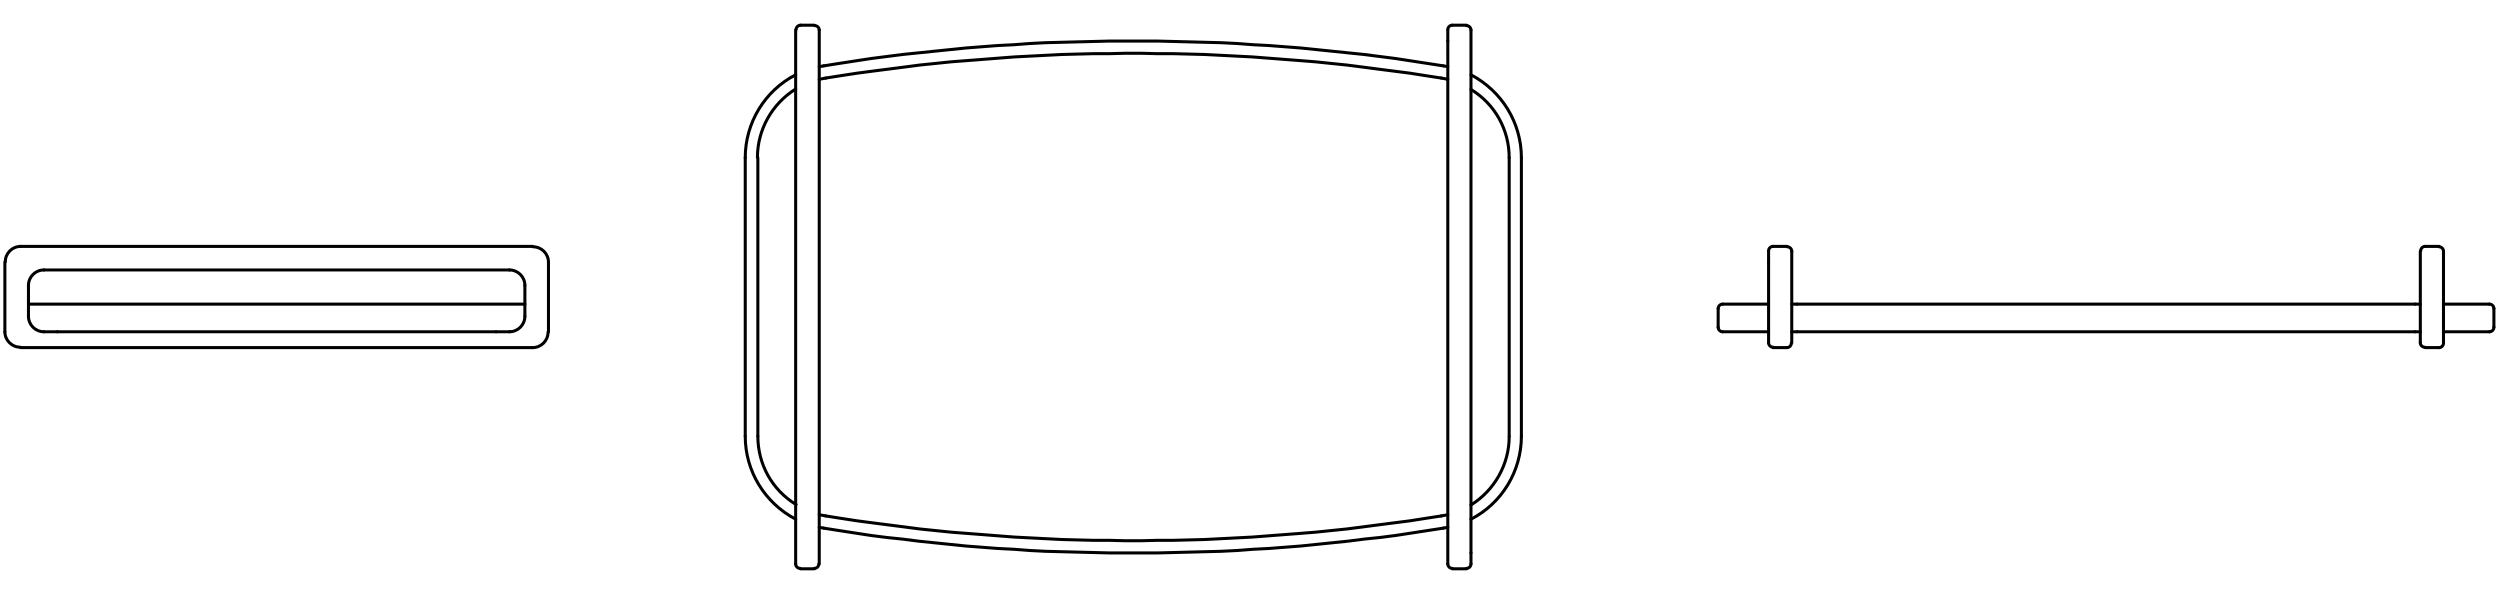 <?xml version="1.0" encoding="UTF-8"?>
<!-- Generator: Adobe Illustrator 24.0.2, SVG Export Plug-In . SVG Version: 6.00 Build 0)  -->
<svg xmlns="http://www.w3.org/2000/svg" xmlns:xlink="http://www.w3.org/1999/xlink" version="1.1" id="Layer_2" x="0px" y="0px" viewBox="0 0 614.9 146.1" style="enable-background:new 0 0 614.9 146.1;" xml:space="preserve">
<style type="text/css">
	
		.st0{clip-path:url(#SVGID_2_);fill:none;stroke:#000000;stroke-width:0.75;stroke-linecap:round;stroke-linejoin:round;stroke-miterlimit:10;}
	
		.st1{clip-path:url(#SVGID_4_);fill:none;stroke:#000000;stroke-width:0.75;stroke-linecap:round;stroke-linejoin:round;stroke-miterlimit:10;}
	
		.st2{clip-path:url(#SVGID_6_);fill:none;stroke:#000000;stroke-width:0.75;stroke-linecap:round;stroke-linejoin:round;stroke-miterlimit:10;}
</style>
<g>
	<g>
		<defs>
			<polyline id="SVGID_1_" points="182.1,141.1 375.4,141.1 375.4,5 182.1,5 182.1,141.1    "></polyline>
		</defs>
		<clipPath id="SVGID_2_">
			<use xlink:href="#SVGID_1_" style="overflow:visible;"></use>
		</clipPath>
		<path class="st0" d="M183.3,107.3c0,8.6,4.8,16.4,12.4,20.4"></path>
		<path class="st0" d="M201.5,129.7c0.4,0.1,0.7,0.1,1.1,0.2"></path>
		<polyline class="st0" points="202.6,129.9 206.4,130.5 210.3,131.1 214.2,131.7 218.1,132.2 222,132.6 225.9,133.1 229.8,133.5     233.7,133.9 237.6,134.3 241.5,134.6 245.4,134.9 249.4,135.1 253.3,135.4 257.2,135.6 261.1,135.7 265,135.8 269,135.9     272.9,136 276.8,136 280.7,136 284.7,136 288.6,135.9 292.5,135.8 296.4,135.7 300.3,135.6 304.3,135.4 308.2,135.1 312.1,134.9     316,134.6 319.9,134.3 323.8,133.9 327.7,133.5 331.6,133.1 335.5,132.6 339.4,132.2 343.3,131.7 347.2,131.1 351.1,130.5     355,129.9   "></polyline>
		<path class="st0" d="M355,129.9c0.4-0.1,0.7-0.1,1.1-0.2"></path>
		<path class="st0" d="M361.8,127.7c7.6-3.9,12.4-11.8,12.4-20.4"></path>
		<line class="st0" x1="374.2" y1="107.3" x2="374.2" y2="38.8"></line>
		<line class="st0" x1="183.3" y1="38.8" x2="183.3" y2="107.3"></line>
		<path class="st0" d="M374.2,38.8c0-8.6-4.8-16.4-12.4-20.4"></path>
		<path class="st0" d="M356.1,16.4c-0.4-0.1-0.7-0.1-1.1-0.2"></path>
		<polyline class="st0" points="355,16.2 351.1,15.6 347.2,15 343.3,14.4 339.4,13.9 335.5,13.4 331.6,13 327.7,12.6 323.8,12.2     319.9,11.8 316,11.5 312.1,11.2 308.2,11 304.3,10.7 300.3,10.5 296.4,10.4 292.5,10.3 288.6,10.2 284.7,10.1 280.7,10.1     276.8,10.1 272.9,10.1 269,10.2 265,10.3 261.1,10.4 257.2,10.5 253.3,10.7 249.4,11 245.4,11.2 241.5,11.5 237.6,11.8     233.7,12.2 229.8,12.6 225.9,13 222,13.4 218.1,13.9 214.2,14.4 210.3,15 206.4,15.6 202.6,16.2   "></polyline>
		<path class="st0" d="M202.6,16.2c-0.4,0.1-0.7,0.1-1.1,0.2"></path>
		<path class="st0" d="M195.7,18.4c-7.6,3.9-12.4,11.8-12.4,20.4"></path>
		<line class="st0" x1="371.2" y1="38.8" x2="371.2" y2="107.3"></line>
		<path class="st0" d="M361.8,124.2c5.8-3.6,9.4-10,9.4-16.8"></path>
		<path class="st0" d="M354.5,126.9c0.5-0.1,1.1-0.2,1.6-0.3"></path>
		<polyline class="st0" points="354.5,126.9 350.6,127.5 346.8,128.1 342.9,128.6 339,129.1 335.2,129.6 331.3,130.1 327.4,130.5     323.5,130.9 319.7,131.2 315.8,131.5 311.9,131.8 308,132.1 304.1,132.3 300.2,132.5 296.3,132.7 292.4,132.8 288.5,132.9     284.6,132.9 280.7,133 276.8,133 272.9,132.9 269,132.9 265.1,132.8 261.2,132.7 257.3,132.5 253.4,132.3 249.5,132.1     245.6,131.8 241.8,131.5 237.9,131.2 234,130.9 230.1,130.5 226.2,130.1 222.4,129.6 218.5,129.1 214.6,128.6 210.8,128.1     206.9,127.5 203.1,126.9   "></polyline>
		<path class="st0" d="M201.5,126.6c0.5,0.1,1.1,0.2,1.6,0.3"></path>
		<path class="st0" d="M186.4,107.3c0,6.9,3.5,13.2,9.4,16.8"></path>
		<line class="st0" x1="186.4" y1="107.3" x2="186.4" y2="38.8"></line>
		<path class="st0" d="M195.7,21.9c-5.8,3.6-9.4,10-9.4,16.8"></path>
		<path class="st0" d="M203.1,19.2c-0.5,0.1-1.1,0.2-1.6,0.3"></path>
		<polyline class="st0" points="203.1,19.2 206.9,18.6 210.8,18 214.6,17.5 218.5,17 222.4,16.5 226.2,16 230.1,15.6 234,15.2     237.9,14.9 241.8,14.6 245.6,14.3 249.5,14 253.4,13.8 257.3,13.6 261.2,13.4 265.1,13.3 269,13.2 272.9,13.2 276.8,13.1     280.7,13.1 284.6,13.2 288.5,13.2 292.4,13.3 296.3,13.4 300.2,13.6 304.1,13.8 308,14 311.9,14.3 315.8,14.6 319.7,14.9     323.5,15.2 327.4,15.6 331.3,16 335.2,16.5 339,17 342.9,17.5 346.8,18 350.6,18.6 354.5,19.2   "></polyline>
		<path class="st0" d="M356.1,19.5c-0.5-0.1-1.1-0.2-1.6-0.3"></path>
		<path class="st0" d="M371.2,38.8c0-6.9-3.5-13.2-9.4-16.8"></path>
		<polyline class="st0" points="356.1,7.4 356.1,7.4 356.1,7.4 356.1,7.5 356.1,7.6 356.1,7.7 356.1,7.9 356.1,8.1 356.1,8.3     356.1,8.5 356.1,8.7 356.1,9 356.1,9.2 356.1,9.5 356.1,9.8 356.1,10.1   "></polyline>
		<polyline class="st0" points="356.1,10.1 356.1,136 356.1,136.3 356.1,136.6 356.1,136.9 356.1,137.1 356.1,137.4 356.1,137.6     356.1,137.8 356.1,138 356.1,138.2 356.1,138.4 356.1,138.5 356.1,138.6 356.1,138.7 356.1,138.7 356.1,138.7   "></polyline>
		<path class="st0" d="M357.2,6.2c-0.6,0-1.1,0.5-1.1,1.1"></path>
		<path class="st0" d="M356.1,138.7c0,0.6,0.5,1.1,1.1,1.1"></path>
		<line class="st0" x1="360.7" y1="6.2" x2="357.2" y2="6.2"></line>
		<polyline class="st0" points="361.8,138.7 361.8,138.7 361.8,138.7 361.8,138.6 361.8,138.5 361.8,138.4 361.8,138.2 361.8,138     361.8,137.8 361.8,137.6 361.8,137.4 361.8,137.1 361.8,136.9 361.8,136.6 361.8,136.3 361.8,136   "></polyline>
		<polyline class="st0" points="361.8,136 361.8,10.1 361.8,9.8 361.8,9.5 361.8,9.2 361.8,9 361.8,8.7 361.8,8.5 361.8,8.3     361.8,8.1 361.8,7.9 361.8,7.7 361.8,7.6 361.8,7.5 361.8,7.4 361.8,7.4 361.8,7.4   "></polyline>
		<path class="st0" d="M360.7,139.8c0.6,0,1.1-0.5,1.1-1.1"></path>
		<path class="st0" d="M361.8,7.4c0-0.6-0.5-1.1-1.1-1.1"></path>
		<line class="st0" x1="357.2" y1="139.9" x2="360.7" y2="139.9"></line>
		<polyline class="st0" points="201.5,7.4 201.5,7.4 201.5,7.4 201.5,7.5 201.5,7.6 201.5,7.7 201.5,7.9 201.5,8.1 201.5,8.3     201.5,8.5 201.5,8.7 201.5,9 201.5,9.2 201.5,9.5 201.5,9.8 201.5,10.1 201.5,136 201.5,136.3 201.5,136.6 201.5,136.9     201.5,137.1 201.5,137.4 201.5,137.6 201.5,137.8 201.5,138 201.5,138.2 201.5,138.4 201.5,138.5 201.5,138.6 201.5,138.7     201.5,138.7 201.5,138.7   "></polyline>
		<path class="st0" d="M201.5,7.4c0-0.6-0.5-1.1-1.1-1.1"></path>
		<path class="st0" d="M200.3,139.8c0.6,0,1.1-0.5,1.1-1.1"></path>
		<line class="st0" x1="196.9" y1="6.2" x2="200.3" y2="6.2"></line>
		<polyline class="st0" points="195.7,138.7 195.7,138.7 195.7,138.7 195.7,138.6 195.7,138.5 195.7,138.4 195.7,138.2 195.7,138     195.7,137.8 195.7,137.6 195.7,137.4 195.7,137.1 195.7,136.9 195.7,136.6 195.7,136.3 195.7,136 195.7,10.1 195.7,9.8 195.7,9.5     195.7,9.2 195.7,9 195.7,8.7 195.7,8.5 195.7,8.3 195.7,8.1 195.7,7.9 195.7,7.7 195.7,7.6 195.7,7.5 195.7,7.4 195.7,7.4     195.7,7.4   "></polyline>
		<path class="st0" d="M195.7,138.7c0,0.6,0.5,1.1,1.1,1.1"></path>
		<path class="st0" d="M196.9,6.2c-0.6,0-1.1,0.5-1.1,1.1"></path>
		<line class="st0" x1="200.3" y1="139.9" x2="196.9" y2="139.9"></line>
	</g>
	<g>
		<defs>
			<polyline id="SVGID_3_" points="421.3,86.7 614.7,86.7 614.7,59.4 421.3,59.4 421.3,86.7    "></polyline>
		</defs>
		<clipPath id="SVGID_4_">
			<use xlink:href="#SVGID_3_" style="overflow:visible;"></use>
		</clipPath>
		<polyline class="st1" points="423.7,81.6 423.7,81.6 423.8,81.6 423.8,81.6 424,81.6 424.1,81.6 424.3,81.6 424.5,81.6     424.7,81.6 425,81.6 425.3,81.6 425.6,81.6 425.9,81.6 426.3,81.6 426.7,81.6 427.2,81.6 427.6,81.6 428.1,81.6 428.6,81.6     429.2,81.6 429.7,81.6 430.3,81.6 430.9,81.6 431.5,81.6 432.2,81.6 432.9,81.6 433.5,81.6 434.2,81.6 435,81.6   "></polyline>
		<polyline class="st1" points="440.7,81.6 441.3,81.6 442,81.6   "></polyline>
		<polyline class="st1" points="594,81.6 594.7,81.6 595.3,81.6   "></polyline>
		<polyline class="st1" points="601,81.6 601.8,81.6 602.5,81.6 603.1,81.6 603.8,81.6 604.5,81.6 605.1,81.6 605.7,81.6     606.3,81.6 606.8,81.6 607.4,81.6 607.9,81.6 608.4,81.6 608.8,81.6 609.3,81.6 609.7,81.6 610.1,81.6 610.4,81.6 610.7,81.6     611,81.6 611.3,81.6 611.5,81.6 611.7,81.6 611.9,81.6 612,81.6 612.2,81.6 612.2,81.6 612.3,81.6 612.3,81.6   "></polyline>
		<polyline class="st1" points="442,81.6 445.9,81.6 449.7,81.6 453.6,81.6 457.5,81.6 461.4,81.6 465.3,81.6 469.1,81.6 473,81.6     476.9,81.6 480.8,81.6 484.8,81.6 488.7,81.6 492.6,81.6 496.5,81.6 500.4,81.6 504.3,81.6 508.2,81.6 512.1,81.6 516,81.6     520,81.6 523.9,81.6 527.8,81.6 531.7,81.6 535.6,81.6 539.5,81.6 543.4,81.6 547.3,81.6 551.2,81.6 555.2,81.6 559.1,81.6     563,81.6 566.9,81.6 570.7,81.6 574.6,81.6 578.5,81.6 582.4,81.6 586.3,81.6 590.2,81.6 594,81.6   "></polyline>
		<path class="st1" d="M612.3,81.6c0.6,0,1.1-0.5,1.1-1.1"></path>
		<path class="st1" d="M422.6,80.5c0,0.6,0.5,1.1,1.1,1.1"></path>
		<line class="st1" x1="422.6" y1="80.5" x2="422.6" y2="75.9"></line>
		<line class="st1" x1="613.4" y1="80.5" x2="613.4" y2="75.9"></line>
		<path class="st1" d="M423.7,74.8c-0.6,0-1.1,0.5-1.1,1.1"></path>
		<polyline class="st1" points="442,74.8 441.3,74.8 440.7,74.8   "></polyline>
		<polyline class="st1" points="435,74.8 434.2,74.8 433.5,74.8 432.9,74.8 432.2,74.8 431.5,74.8 430.9,74.8 430.3,74.8     429.7,74.8 429.2,74.8 428.6,74.8 428.1,74.8 427.6,74.8 427.2,74.8 426.7,74.8 426.3,74.8 425.9,74.8 425.6,74.8 425.3,74.8     425,74.8 424.7,74.8 424.5,74.8 424.3,74.8 424.1,74.8 424,74.8 423.8,74.8 423.8,74.8 423.7,74.8 423.7,74.8   "></polyline>
		<polyline class="st1" points="594,74.8 590.2,74.8 586.3,74.8 582.4,74.8 578.5,74.8 574.6,74.8 570.7,74.8 566.9,74.8 563,74.8     559.1,74.8 555.2,74.8 551.2,74.8 547.3,74.8 543.4,74.8 539.5,74.8 535.6,74.8 531.7,74.8 527.8,74.8 523.9,74.8 520,74.8     516,74.8 512.1,74.8 508.2,74.8 504.3,74.8 500.4,74.8 496.5,74.8 492.6,74.8 488.7,74.8 484.8,74.8 480.8,74.8 476.9,74.8     473,74.8 469.1,74.8 465.3,74.8 461.4,74.8 457.5,74.8 453.6,74.8 449.7,74.8 445.9,74.8 442,74.8   "></polyline>
		<path class="st1" d="M613.4,75.9c0-0.6-0.5-1.1-1.1-1.1"></path>
		<polyline class="st1" points="612.3,74.8 612.3,74.8 612.2,74.8 612.2,74.8 612,74.8 611.9,74.8 611.7,74.8 611.5,74.8     611.3,74.8 611,74.8 610.7,74.8 610.4,74.8 610.1,74.8 609.7,74.8 609.3,74.8 608.8,74.8 608.4,74.8 607.9,74.8 607.4,74.8     606.8,74.8 606.3,74.8 605.7,74.8 605.1,74.8 604.5,74.8 603.8,74.8 603.1,74.8 602.5,74.8 601.8,74.8 601,74.8   "></polyline>
		<polyline class="st1" points="595.3,74.8 594.7,74.8 594,74.8   "></polyline>
		<polyline class="st1" points="595.3,61.8 595.3,61.8 595.3,61.8 595.3,61.9 595.3,62 595.3,62.1 595.3,62.3 595.3,62.5     595.3,62.7 595.3,62.9 595.3,63.1 595.3,63.4 595.3,63.6 595.3,63.9 595.3,64.2 595.3,64.5 595.3,81.6 595.3,81.9 595.3,82.2     595.3,82.5 595.3,82.7 595.3,83 595.3,83.2 595.3,83.4 595.3,83.6 595.3,83.8 595.3,84 595.3,84.1 595.3,84.2 595.3,84.3     595.3,84.3 595.3,84.3   "></polyline>
		<path class="st1" d="M596.5,60.6c-0.6,0-1.1,0.5-1.1,1.1"></path>
		<path class="st1" d="M595.3,84.3c0,0.6,0.5,1.1,1.1,1.1"></path>
		<line class="st1" x1="596.5" y1="85.5" x2="599.9" y2="85.5"></line>
		<polyline class="st1" points="601,84.3 601,84.3 601,84.3 601,84.2 601,84.1 601,84 601,83.8 601,83.6 601,83.4 601,83.2 601,83     601,82.7 601,82.5 601,82.2 601,81.9 601,81.6 601,64.5 601,64.2 601,63.9 601,63.6 601,63.4 601,63.1 601,62.9 601,62.7     601,62.5 601,62.3 601,62.1 601,62 601,61.9 601,61.8 601,61.8 601,61.8   "></polyline>
		<path class="st1" d="M601,61.8c0-0.6-0.5-1.1-1.1-1.1"></path>
		<path class="st1" d="M599.9,85.5c0.6,0,1.1-0.5,1.1-1.1"></path>
		<line class="st1" x1="599.9" y1="60.6" x2="596.5" y2="60.6"></line>
		<polyline class="st1" points="440.7,61.8 440.7,61.8 440.7,61.8 440.7,61.9 440.7,62 440.7,62.1 440.7,62.3 440.7,62.5     440.7,62.7 440.7,62.9 440.7,63.1 440.7,63.4 440.7,63.6 440.7,63.9 440.7,64.2 440.7,64.5 440.7,81.6 440.7,81.9 440.7,82.2     440.7,82.5 440.7,82.7 440.7,83 440.7,83.2 440.7,83.4 440.7,83.6 440.7,83.8 440.7,84 440.7,84.1 440.7,84.2 440.7,84.3     440.7,84.3 440.7,84.3   "></polyline>
		<path class="st1" d="M440.7,61.8c0-0.6-0.5-1.1-1.1-1.1"></path>
		<path class="st1" d="M439.5,85.5c0.6,0,1.1-0.5,1.1-1.1"></path>
		<line class="st1" x1="439.5" y1="85.5" x2="436.1" y2="85.5"></line>
		<polyline class="st1" points="435,64.5 435,64.2 435,63.9 435,63.6 435,63.4 435,63.1 435,62.9 435,62.7 435,62.5 435,62.3     435,62.1 435,62 435,61.9 435,61.8 435,61.8 435,61.8   "></polyline>
		<polyline class="st1" points="435,84.3 435,84.3 435,84.3 435,84.2 435,84.1 435,84 435,83.8 435,83.6 435,83.4 435,83.2 435,83     435,82.7 435,82.5 435,82.2 435,81.9 435,81.6 435,64.5   "></polyline>
		<path class="st1" d="M436.1,60.6c-0.6,0-1.1,0.5-1.1,1.1"></path>
		<path class="st1" d="M435,84.3c0,0.6,0.5,1.1,1.1,1.1"></path>
		<line class="st1" x1="436.1" y1="60.6" x2="439.5" y2="60.6"></line>
	</g>
	<g>
		<defs>
			<polyline id="SVGID_5_" points="0,86.7 136.1,86.7 136.1,59.4 0,59.4 0,86.7    "></polyline>
		</defs>
		<clipPath id="SVGID_6_">
			<use xlink:href="#SVGID_5_" style="overflow:visible;"></use>
		</clipPath>
		<polyline class="st2" points="14.1,81.6 14.5,81.6 14.9,81.6 15.4,81.6 15.8,81.6 16.3,81.6 16.8,81.6 17.4,81.6 17.9,81.6     18.5,81.6 19.1,81.6 19.8,81.6 20.4,81.6 21.1,81.6 21.8,81.6 22.5,81.6 23.3,81.6 24,81.6 24.8,81.6 25.5,81.6 26.3,81.6     27.1,81.6 27.9,81.6 28.8,81.6 29.6,81.6 30.4,81.6 31.3,81.6 32.1,81.6 32.9,81.6 33.8,81.6 102.3,81.6 103.2,81.6 104,81.6     104.8,81.6 105.7,81.6 106.5,81.6 107.3,81.6 108.2,81.6 109,81.6 109.8,81.6 110.5,81.6 111.3,81.6 112.1,81.6 112.8,81.6     113.6,81.6 114.3,81.6 115,81.6 115.7,81.6 116.3,81.6 116.9,81.6 117.6,81.6 118.2,81.6 118.7,81.6 119.3,81.6 119.8,81.6     120.3,81.6 120.7,81.6 121.2,81.6 121.6,81.6 122,81.6   "></polyline>
		<polyline class="st2" points="129.1,74.8 128.9,74.8 128.6,74.8 128.4,74.8 128,74.8 127.7,74.8 127.3,74.8 126.9,74.8     126.4,74.8 126,74.8 125.5,74.8 124.9,74.8 124.4,74.8 123.8,74.8 123.6,74.8 123.5,74.8 123.2,74.8 123,74.8 122.7,74.8     122.4,74.8 122.1,74.8 121.8,74.8 121.4,74.8 121,74.8 120.5,74.8 120,74.8 119.6,74.8 119,74.8 118.5,74.8 117.9,74.8     117.3,74.8 116.7,74.8 116.1,74.8 115.4,74.8 114.8,74.8 114.1,74.8 113.4,74.8 112.7,74.8 111.9,74.8 111.2,74.8 110.4,74.8     109.6,74.8 108.8,74.8 108,74.8 107.2,74.8 106.4,74.8 105.6,74.8 104.8,74.8 104,74.8 103.1,74.8 102.3,74.8 33.8,74.8 33,74.8     32.1,74.8 31.3,74.8 30.5,74.8 29.7,74.8 28.8,74.8 28,74.8 27.2,74.8 26.5,74.8 25.7,74.8 24.9,74.8 24.2,74.8 23.4,74.8     22.7,74.8 22,74.8 21.3,74.8 20.6,74.8 20,74.8 19.4,74.8 18.8,74.8 18.2,74.8 17.6,74.8 17.1,74.8 16.5,74.8 16,74.8 15.6,74.8     15.1,74.8 14.7,74.8 14.3,74.8 14,74.8 13.6,74.8 13.3,74.8 13.1,74.8 12.8,74.8 12.6,74.8 12.4,74.8 12.3,74.8 11.7,74.8     11.1,74.8 10.6,74.8 10.1,74.8 9.6,74.8 9.2,74.8 8.8,74.8 8.4,74.8 8.1,74.8 7.7,74.8 7.4,74.8 7.2,74.8 7,74.8   "></polyline>
		<line class="st2" x1="7" y1="77.8" x2="7" y2="70.2"></line>
		<path class="st2" d="M10.8,66.4c-2.1,0-3.8,1.7-3.8,3.8"></path>
		<line class="st2" x1="10.8" y1="66.4" x2="125.3" y2="66.4"></line>
		<path class="st2" d="M129.1,70.2c0-2.1-1.7-3.8-3.8-3.8"></path>
		<line class="st2" x1="5.1" y1="85.5" x2="131" y2="85.5"></line>
		<path class="st2" d="M131,85.5c2.1,0,3.8-1.7,3.8-3.8"></path>
		<line class="st2" x1="134.9" y1="81.6" x2="134.9" y2="64.5"></line>
		<path class="st2" d="M134.9,64.5c0-2.1-1.7-3.8-3.8-3.8"></path>
		<path class="st2" d="M125.3,81.6c2.1,0,3.8-1.7,3.8-3.8"></path>
		<line class="st2" x1="129.1" y1="70.2" x2="129.1" y2="77.8"></line>
		<path class="st2" d="M7,77.8c0,2.1,1.7,3.8,3.8,3.8"></path>
		<line class="st2" x1="125.3" y1="81.6" x2="122" y2="81.6"></line>
		<line class="st2" x1="14.1" y1="81.6" x2="10.8" y2="81.6"></line>
		<path class="st2" d="M5.1,60.6c-2.1,0-3.8,1.7-3.8,3.8"></path>
		<line class="st2" x1="131" y1="60.6" x2="5.1" y2="60.6"></line>
		<path class="st2" d="M1.2,81.6c0,2.1,1.7,3.8,3.8,3.8"></path>
		<line class="st2" x1="1.2" y1="64.5" x2="1.2" y2="81.6"></line>
	</g>
</g>
</svg>
